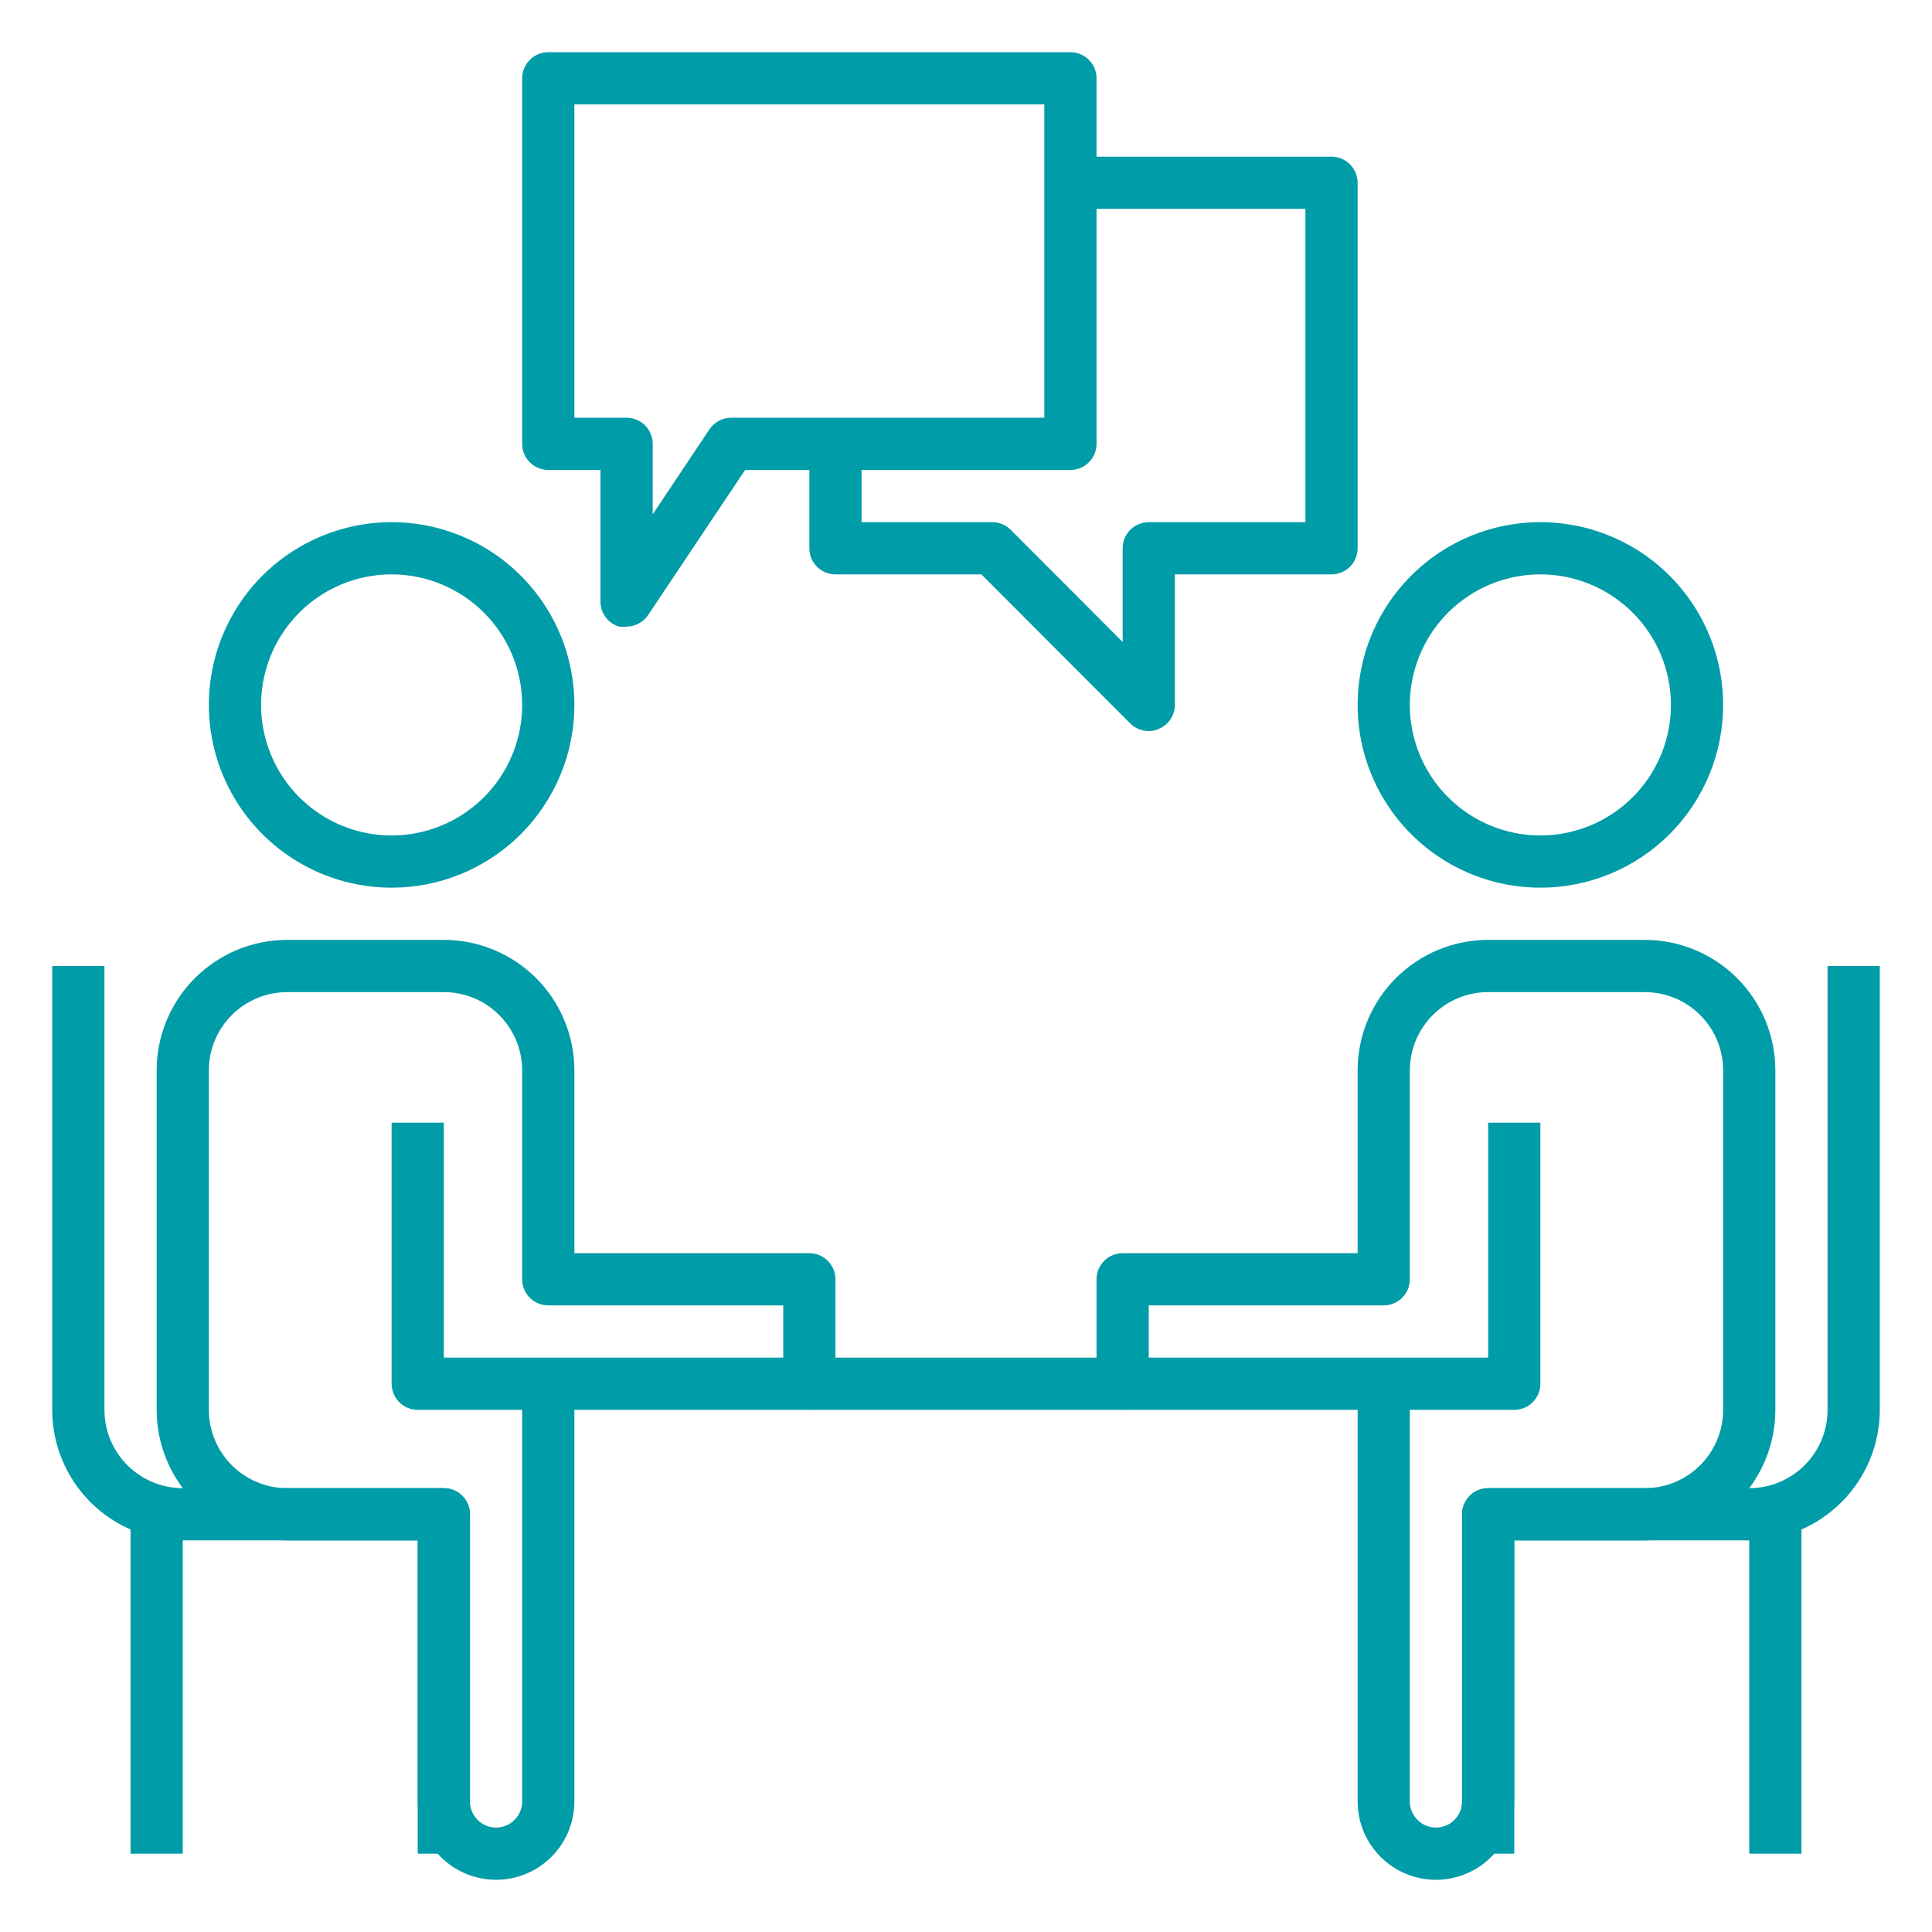 <?xml version="1.0" encoding="UTF-8"?> <svg xmlns="http://www.w3.org/2000/svg" width="74" height="74" viewBox="0 0 74 74" fill="none"> <path d="M18 71H16V59H7C5.674 59 4.402 58.473 3.464 57.535C2.527 56.598 2 55.326 2 54V37H4V54C4 54.796 4.316 55.559 4.879 56.121C5.441 56.684 6.204 57 7 57H17C17.265 57 17.52 57.105 17.707 57.293C17.895 57.48 18 57.735 18 58V71Z" fill="#009CA7"></path> <path d="M7 58H5V71H7V58Z" fill="#009CA7"></path> <path d="M19 72C18.204 72 17.441 71.684 16.879 71.121C16.316 70.559 16 69.796 16 69V59H11C9.674 59 8.402 58.473 7.464 57.535C6.527 56.598 6 55.326 6 54V41C6 39.674 6.527 38.402 7.464 37.465C8.402 36.527 9.674 36 11 36H17C18.326 36 19.598 36.527 20.535 37.465C21.473 38.402 22 39.674 22 41V48H31C31.265 48 31.52 48.105 31.707 48.293C31.895 48.48 32 48.735 32 49V53C32 53.265 31.895 53.52 31.707 53.707C31.52 53.895 31.265 54 31 54H22V69C22 69.796 21.684 70.559 21.121 71.121C20.559 71.684 19.796 72 19 72ZM11 38C10.204 38 9.441 38.316 8.879 38.879C8.316 39.441 8 40.204 8 41V54C8 54.796 8.316 55.559 8.879 56.121C9.441 56.684 10.204 57 11 57H17C17.265 57 17.52 57.105 17.707 57.293C17.895 57.48 18 57.735 18 58V69C18 69.265 18.105 69.52 18.293 69.707C18.48 69.895 18.735 70 19 70C19.265 70 19.52 69.895 19.707 69.707C19.895 69.52 20 69.265 20 69V54H16C15.735 54 15.48 53.895 15.293 53.707C15.105 53.52 15 53.265 15 53V43H17V52H30V50H21C20.735 50 20.48 49.895 20.293 49.707C20.105 49.52 20 49.265 20 49V41C20 40.204 19.684 39.441 19.121 38.879C18.559 38.316 17.796 38 17 38H11ZM15 34C13.616 34 12.262 33.59 11.111 32.82C9.96 32.051 9.063 30.958 8.533 29.679C8.003 28.4 7.864 26.992 8.134 25.634C8.405 24.276 9.071 23.029 10.05 22.05C11.029 21.071 12.277 20.405 13.634 20.134C14.992 19.864 16.4 20.003 17.679 20.533C18.958 21.063 20.051 21.96 20.82 23.111C21.59 24.262 22 25.616 22 27C22 28.857 21.262 30.637 19.95 31.95C18.637 33.263 16.857 34 15 34ZM15 22C14.011 22 13.044 22.293 12.222 22.843C11.4 23.392 10.759 24.173 10.381 25.087C10.002 26 9.903 27.006 10.096 27.976C10.289 28.945 10.765 29.836 11.464 30.535C12.164 31.235 13.055 31.711 14.024 31.904C14.995 32.097 16 31.998 16.913 31.619C17.827 31.241 18.608 30.6 19.157 29.778C19.707 28.956 20 27.989 20 27C20 25.674 19.473 24.402 18.535 23.465C17.598 22.527 16.326 22 15 22ZM58 71H56V58C56 57.735 56.105 57.48 56.293 57.293C56.48 57.105 56.735 57 57 57H67C67.796 57 68.559 56.684 69.121 56.121C69.684 55.559 70 54.796 70 54V37H72V54C72 55.326 71.473 56.598 70.535 57.535C69.598 58.473 68.326 59 67 59H58V71Z" fill="#009CA7"></path> <path d="M69 58H67V71H69V58Z" fill="#009CA7"></path> <path d="M55 72C54.204 72 53.441 71.684 52.879 71.121C52.316 70.559 52 69.796 52 69V54H43C42.735 54 42.48 53.895 42.293 53.707C42.105 53.52 42 53.265 42 53V49C42 48.735 42.105 48.48 42.293 48.293C42.48 48.105 42.735 48 43 48H52V41C52 39.674 52.527 38.402 53.465 37.465C54.402 36.527 55.674 36 57 36H63C64.326 36 65.598 36.527 66.535 37.465C67.473 38.402 68 39.674 68 41V54C68 55.326 67.473 56.598 66.535 57.535C65.598 58.473 64.326 59 63 59H58V69C58 69.796 57.684 70.559 57.121 71.121C56.559 71.684 55.796 72 55 72ZM54 54V69C54 69.265 54.105 69.52 54.293 69.707C54.48 69.895 54.735 70 55 70C55.265 70 55.52 69.895 55.707 69.707C55.895 69.52 56 69.265 56 69V58C56 57.735 56.105 57.48 56.293 57.293C56.48 57.105 56.735 57 57 57H63C63.796 57 64.559 56.684 65.121 56.121C65.684 55.559 66 54.796 66 54V41C66 40.204 65.684 39.441 65.121 38.879C64.559 38.316 63.796 38 63 38H57C56.204 38 55.441 38.316 54.879 38.879C54.316 39.441 54 40.204 54 41V49C54 49.265 53.895 49.52 53.707 49.707C53.52 49.895 53.265 50 53 50H44V52H57V43H59V53C59 53.265 58.895 53.52 58.707 53.707C58.52 53.895 58.265 54 58 54H54ZM59 34C57.615 34 56.262 33.59 55.111 32.82C53.96 32.051 53.063 30.958 52.533 29.679C52.003 28.4 51.864 26.992 52.135 25.634C52.405 24.276 53.071 23.029 54.05 22.05C55.029 21.071 56.276 20.405 57.634 20.134C58.992 19.864 60.4 20.003 61.679 20.533C62.958 21.063 64.051 21.96 64.82 23.111C65.59 24.262 66 25.616 66 27C66 28.857 65.263 30.637 63.95 31.95C62.637 33.263 60.856 34 59 34ZM59 22C58.011 22 57.044 22.293 56.222 22.843C55.4 23.392 54.759 24.173 54.381 25.087C54.002 26 53.903 27.006 54.096 27.976C54.289 28.945 54.765 29.836 55.465 30.535C56.164 31.235 57.055 31.711 58.025 31.904C58.995 32.097 60 31.998 60.913 31.619C61.827 31.241 62.608 30.6 63.157 29.778C63.707 28.956 64 27.989 64 27C64 25.674 63.473 24.402 62.535 23.465C61.598 22.527 60.326 22 59 22Z" fill="#009CA7"></path> <path d="M43 52H31V54H43V52Z" fill="#009CA7"></path> <path d="M24 24C23.904 24.014 23.806 24.014 23.71 24C23.497 23.936 23.312 23.803 23.184 23.622C23.055 23.441 22.991 23.222 23 23V18H21C20.735 18 20.48 17.895 20.293 17.707C20.105 17.52 20 17.265 20 17V3C20 2.735 20.105 2.48 20.293 2.293C20.48 2.105 20.735 2 21 2H41C41.265 2 41.52 2.105 41.707 2.293C41.895 2.48 42 2.735 42 3V17C42 17.265 41.895 17.52 41.707 17.707C41.52 17.895 41.265 18 41 18H28.54L24.83 23.55C24.739 23.688 24.616 23.801 24.471 23.879C24.327 23.958 24.165 23.999 24 24ZM22 16H24C24.265 16 24.52 16.105 24.707 16.293C24.895 16.48 25 16.735 25 17V19.7L27.17 16.45C27.261 16.312 27.384 16.199 27.529 16.121C27.673 16.042 27.835 16.001 28 16H40V4H22V16Z" fill="#009CA7"></path> <path d="M44 28C43.868 28.001 43.738 27.976 43.616 27.926C43.494 27.876 43.383 27.803 43.29 27.71L37.59 22H32C31.735 22 31.48 21.895 31.293 21.707C31.105 21.52 31 21.265 31 21V17H33V20H38C38.132 19.999 38.262 20.024 38.384 20.074C38.506 20.124 38.617 20.197 38.71 20.29L43 24.59V21C43 20.735 43.105 20.48 43.293 20.293C43.48 20.105 43.735 20 44 20H50V8H41V6H51C51.265 6 51.52 6.105 51.707 6.293C51.895 6.48 52 6.735 52 7V21C52 21.265 51.895 21.52 51.707 21.707C51.52 21.895 51.265 22 51 22H45V27C44.999 27.197 44.94 27.39 44.829 27.554C44.719 27.718 44.563 27.845 44.38 27.92C44.261 27.976 44.131 28.003 44 28Z" fill="#009CA7"></path> </svg> 